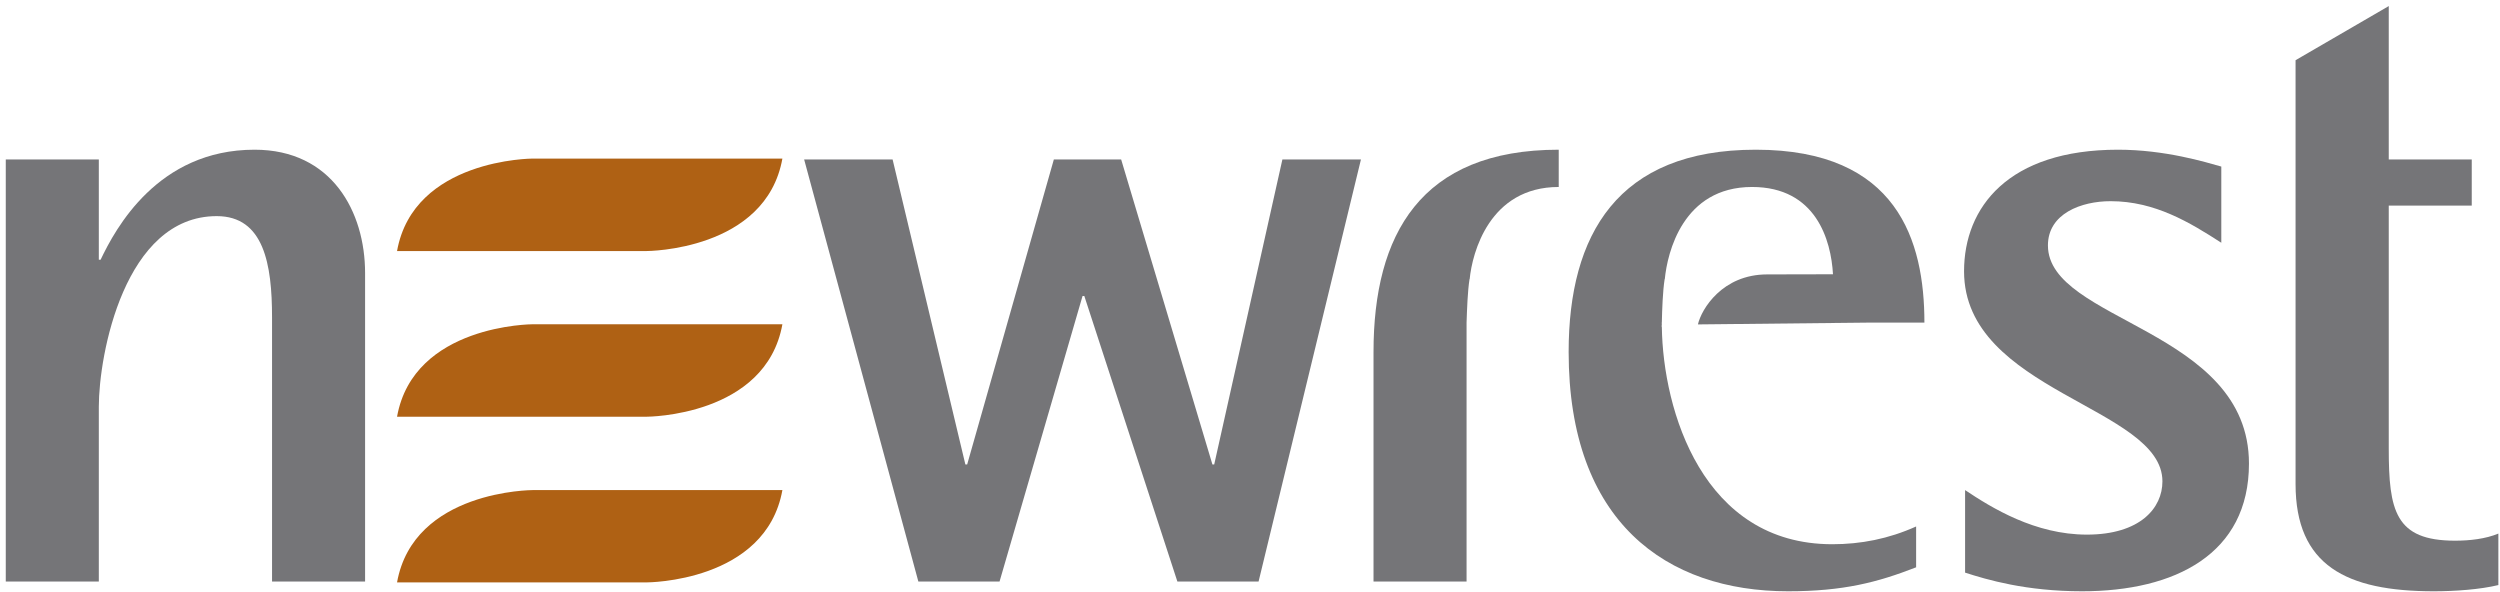 <?xml version="1.0" encoding="utf-8"?>
<!-- Generator: Avocode 2.5.4 - http://avocode.com -->
<svg height="40" width="169" xmlns:xlink="http://www.w3.org/1999/xlink" xmlns="http://www.w3.org/2000/svg" viewBox="0 0 169 40">
    <path fill="#757578" fill-rule="evenodd" d="M 0.39 10.78 L 6.68 10.78 L 6.68 17.56 L 6.8 17.56 C 7.8 15.46 10.66 10.12 17.21 10.12 C 22.44 10.12 24.68 14.32 24.68 18.46 L 24.68 39.31 L 18.39 39.31 L 18.39 21.45 C 18.39 17.86 17.84 14.61 14.65 14.61 C 8.42 14.61 6.68 23.97 6.68 27.5 L 6.68 39.31 L 0.39 39.31 L 0.39 10.78" />
    <path fill="#757578" fill-rule="evenodd" d="M 54.36 10.78 L 60.34 10.78 L 65.26 31.4 L 65.38 31.4 L 71.24 10.78 L 75.79 10.78 L 81.96 31.4 L 82.08 31.4 L 86.69 10.78 L 92 10.78 L 85.08 39.31 L 79.59 39.31 L 73.3 20.01 L 73.18 20.01 L 67.57 39.31 L 62.08 39.31 L 54.36 10.78" />
    <path fill="#757578" fill-rule="evenodd" d="M 150.16 16.41 C 148.04 15.04 145.67 13.6 142.68 13.6 C 140.69 13.6 138.44 14.44 138.44 16.59 C 138.44 21.75 152.03 22.23 152.03 31.34 C 152.03 37.45 147.04 39.97 140.75 39.97 C 136.95 39.97 134.33 39.19 132.84 38.71 L 132.84 33.13 C 134.65 34.34 137.57 36.14 141.07 36.14 C 144.68 36.14 146.18 34.34 146.18 32.54 C 146.18 27.5 132.77 26.48 132.77 18.34 C 132.77 14.01 135.76 10.12 143.18 10.12 C 146.36 10.12 149.1 10.96 150.16 11.26 L 150.16 16.41" />
    <path fill="#757578" fill-rule="evenodd" d="M 168.89 39.55 C 167.65 39.85 165.96 39.97 164.53 39.97 C 158.61 39.97 155.18 38.23 155.18 32.72 L 155.18 4.07 L 161.48 0.41 L 161.48 10.78 L 167.09 10.78 L 167.09 13.9 L 161.48 13.9 L 161.48 30.32 C 161.48 34.52 161.91 36.55 165.96 36.55 C 166.96 36.55 168.02 36.43 168.89 36.07 L 168.89 39.55" />
    <path fill="#757578" fill-rule="evenodd" d="M 99.14 39.31 L 99.14 22.1 L 99.14 22.1 L 99.14 21.81 L 99.14 21.81 C 99.17 20.92 99.21 19.7 99.34 18.87 L 99.35 18.87 C 99.52 17.1 100.68 12.64 105.37 12.64 L 105.37 10.12 C 96.02 10.12 92.85 15.87 92.85 23.79 L 92.85 39.31 L 99.14 39.31" />
    <path fill="#757578" fill-rule="evenodd" d="M 112.34 22.1 L 112.33 22.1 C 112.33 22.04 112.33 21.97 112.34 21.91 C 112.34 21.88 112.33 21.84 112.33 21.81 L 112.34 21.81 C 112.36 20.92 112.4 19.7 112.53 18.87 L 112.54 18.87 C 112.71 17.1 113.75 12.64 118.44 12.64 C 122.77 12.64 123.78 16.24 123.91 18.54 C 122.35 18.55 120.72 18.55 119.46 18.55 C 116.42 18.55 115.01 20.91 114.78 21.93 C 114.78 21.93 122.03 21.85 126.16 21.81 L 130.09 21.81 C 130.09 16.29 128.28 10.12 118.69 10.12 C 109.34 10.12 106.04 15.87 106.04 23.79 C 106.04 35.29 112.65 39.97 120.87 39.97 C 124.61 39.97 126.91 39.37 129.53 38.35 L 129.53 35.59 C 127.66 36.43 125.79 36.79 123.86 36.79 C 115.1 36.79 112.42 27.75 112.34 22.1" />
    <path fill="#af6114" fill-rule="evenodd" d="M 52.89 33.13 L 36.01 33.13 C 36.01 33.13 27.96 33.13 26.84 39.37 L 43.72 39.37 C 43.72 39.37 51.77 39.37 52.89 33.13" />
    <path fill="#af6114" fill-rule="evenodd" d="M 52.89 21.92 L 36.01 21.92 C 36.01 21.92 27.96 21.93 26.84 28.17 L 43.72 28.17 C 43.72 28.17 51.77 28.16 52.89 21.92" />
    <path fill="#af6114" fill-rule="evenodd" d="M 52.89 10.72 L 36.01 10.72 C 36.01 10.72 27.96 10.73 26.84 16.97 L 43.72 16.97 C 43.72 16.97 51.77 16.96 52.89 10.72" />
</svg>